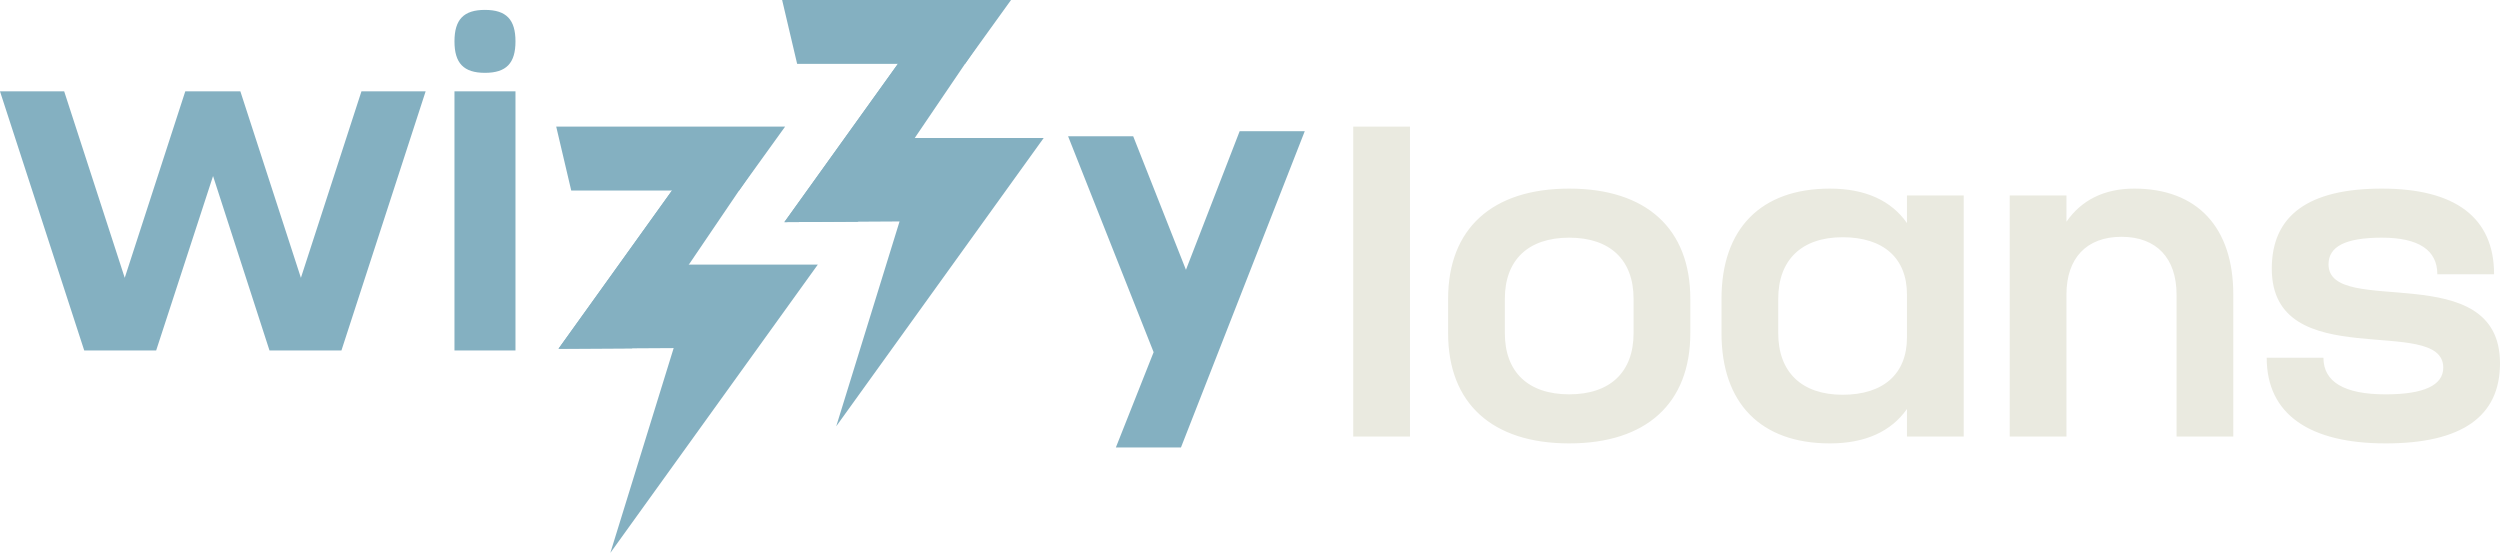 <svg xmlns="http://www.w3.org/2000/svg" viewBox="0 0 208 46" fill="none"><path fill="#84B0C1" d="M25.035 23.116 30.073 7.6h5.34l-7.006 21.56h-5.985l-4.696-14.514-4.734 14.514H7.008L0 7.601h5.34l5.038 15.514L15.415 7.6h4.583l5.037 15.515ZM40.35.824c1.78 0 2.538.809 2.538 2.619S42.13 6.06 40.35 6.06c-1.78 0-2.538-.809-2.538-2.618 0-1.81.757-2.619 2.538-2.619ZM42.888 7.6v21.56h-5.076V7.6h5.076Zm51.395 3.738 4.388 11.11 4.469-11.534h5.416L98.255 37.231h-5.416l3.143-7.93-7.116-17.962h5.415l.002-.001Z"/><path fill="#EAEAE0" d="M117.31 10.535v25.783h-4.721V10.535h4.721Zm3.173 14.325c0-5.837 3.663-9.168 10.075-9.168 6.412 0 10.076 3.33 10.076 9.167v2.865c0 5.836-3.664 9.167-10.076 9.167-6.412 0-10.075-3.33-10.075-9.167v-2.865Zm10.075-5.086c-3.416 0-5.355 1.862-5.355 5.085v2.865c0 3.223 1.937 5.085 5.355 5.085s5.355-1.862 5.355-5.085v-2.865c0-3.223-1.937-5.085-5.355-5.085Zm32.822 16.544h-4.721v-2.292c-1.304 1.862-3.452 2.865-6.412 2.865-5.741 0-9.018-3.33-9.018-9.167v-2.865c0-5.836 3.275-9.167 9.018-9.167 2.96 0 5.108 1.003 6.412 2.865v-2.292h4.721v20.053Zm-4.721-8.236V24.5c0-3.008-1.937-4.762-5.355-4.762s-5.355 1.897-5.355 5.12v2.865c0 3.223 1.939 5.12 5.355 5.12 3.417 0 5.355-1.754 5.355-4.762Zm13.27-11.817v2.184c1.232-1.79 3.135-2.757 5.637-2.757 5.248 0 8.243 3.223 8.243 8.809v11.817h-4.72V24.501c0-3.008-1.657-4.799-4.58-4.799-2.924 0-4.58 1.791-4.58 4.799v11.817h-4.721V16.265h4.721Zm17.083 6.087c0-4.44 3.064-6.66 9.16-6.66 6.095 0 9.335 2.398 9.335 7.125h-4.721c0-2.005-1.55-3.043-4.614-3.043-3.065 0-4.439.753-4.439 2.22 0 4.512 14.267-.68 14.267 8.236 0 4.44-3.205 6.661-9.512 6.661-6.306 0-9.899-2.399-9.899-7.125h4.721c0 2.005 1.727 3.044 5.178 3.044 3.171 0 4.791-.753 4.791-2.22 0-4.512-14.267.68-14.267-8.236v-.002Z"/><path fill="#84B0C1" fill-rule="evenodd" d="M66.322 5.314h13.967L84.117 0H65.073l1.249 5.314Z" clip-rule="evenodd"/><path fill="#84B0C1" fill-rule="evenodd" d="M76.659 2.59 65.26 18.48l9.583-.055-5.268 17.04 17.26-23.984H75.282l1.377-8.89Z" clip-rule="evenodd"/><path fill="#84B0C1" fill-rule="evenodd" d="M82.137 2.59 71.383 18.445l-6.122.035L76.66 2.59h5.478ZM47.526 15.85h13.967l3.828-5.315H46.277l1.249 5.315Z" clip-rule="evenodd"/><path fill="#84B0C1" fill-rule="evenodd" d="m57.864 13.126-11.398 15.89 9.583-.055L50.781 46l17.26-23.984H56.487l1.377-8.89Z" clip-rule="evenodd"/><path fill="#84B0C1" fill-rule="evenodd" d="M63.34 13.126 52.589 28.98l-6.122.037 11.398-15.891h5.477Z" clip-rule="evenodd"/></svg>
